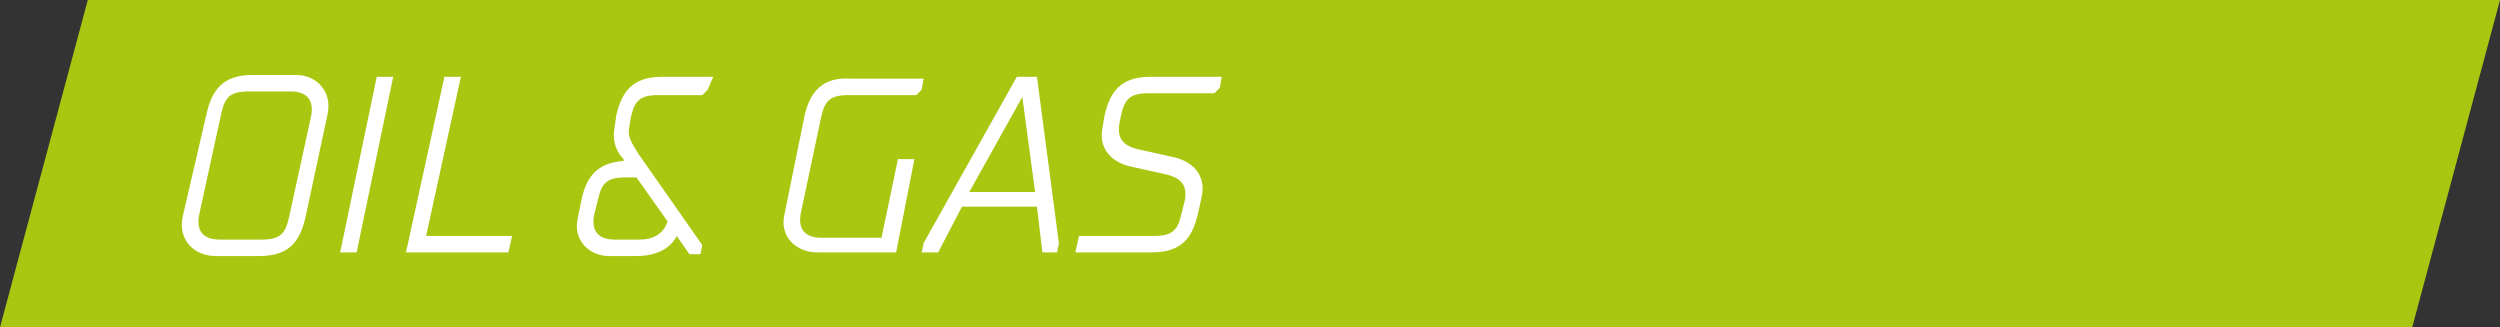 <svg xmlns="http://www.w3.org/2000/svg" xmlns:xlink="http://www.w3.org/1999/xlink" id="Livello_1" x="0px" y="0px" viewBox="0 0 136.7 17.9" style="enable-background:new 0 0 136.7 17.9;" xml:space="preserve"><rect x="0" y="0" width="136.7" height="17.9" fill="#333333" stroke="none"/><style type="text/css">	.st0{fill:#4896AB;}	.st1{clip-path:url(#SVGID_00000056409648365359228100000007144748860033393056_);fill:#FFFFFF;}	.st2{fill:#1D1D1B;}	.st3{clip-path:url(#SVGID_00000082339248416699846170000012194870039358932375_);fill:#FFFFFF;}	.st4{fill:#A6821B;}	.st5{clip-path:url(#SVGID_00000049928823806294652700000011513405705401732525_);fill:#FFFFFF;}	.st6{fill:#A9C711;}	.st7{clip-path:url(#SVGID_00000018924981267880266330000017511843811156801710_);fill:#FFFFFF;}</style><polygon class="st6" points="4.8,0 136.7,0 131.9,17.9 0,17.9 "></polygon><g>	<defs>		<rect id="SVGID_00000101075047916135526760000005622092205811068324_" width="136.7" height="17.9"></rect>	</defs>	<clipPath id="SVGID_00000082333409300941751110000016136785367148754350_">		<use xlink:href="#SVGID_00000101075047916135526760000005622092205811068324_" style="overflow:visible;"></use>	</clipPath>	<path style="clip-path:url(#SVGID_00000082333409300941751110000016136785367148754350_);fill:#FFFFFF;" d="M58.8,13.8H63  c1.6,0,2.2-0.8,2.5-2.1l0.2-0.9c0.3-1.3-0.6-2-1.5-2.2l-1.8-0.4c-1-0.2-1.3-0.6-1.2-1.4l0.1-0.5c0.2-0.9,0.5-1.2,1.5-1.2h3.6  l0.3-0.3l0.1-0.6h-3.9c-1.6,0-2.2,0.8-2.5,2.1l-0.1,0.6c-0.3,1.3,0.6,2,1.5,2.2l1.8,0.4c1,0.2,1.3,0.6,1.2,1.4l-0.2,0.8  c-0.2,0.9-0.5,1.2-1.5,1.2H59L58.8,13.8z M53,10.5l2.9-5.2l0.7,5.2H53z M50.4,13.8h0.9l1.3-2.5h4.1l0.3,2.5h0.8l0.1-0.5l-1.2-9.1  h-1.1l-5.1,9.1L50.4,13.8z M44.7,13.8h4.3L50,8.7h-0.9l-0.9,4.3h-3.3c-0.9,0-1.3-0.5-1.1-1.4l1.1-5.2c0.2-0.9,0.5-1.2,1.5-1.2h3.7  l0.3-0.3l0.1-0.6h-4C45,4.2,44.3,5,44,6.3l-1.1,5.4C42.6,12.9,43.5,13.8,44.7,13.8 M33.6,13.1c-0.9,0-1.3-0.5-1.1-1.4l0.2-0.8  c0.2-0.9,0.5-1.2,1.5-1.2h0.6l1.7,2.4c0,0-0.2,1-1.5,1H33.6z M33.3,14h1.5c1.8,0,2.2-1.1,2.2-1.1H37l0.7,1h0.6l0.1-0.5l-3.5-5  c-0.3-0.5-0.6-0.9-0.5-1.4l0.1-0.6c0.2-0.9,0.5-1.2,1.5-1.2h2.4l0.3-0.3L39,4.2h-2.8c-1.6,0-2.2,0.8-2.5,2.1l-0.1,0.7  c-0.2,1.1,0.5,1.7,0.5,1.7l0,0.1c-1.3,0.1-2,0.7-2.3,2.1l-0.2,1C31.3,13.1,32.2,14,33.3,14 M22.2,13.8h5.6l0.2-0.9h-4.7l1.9-8.7  h-0.9L22.2,13.8z M18.6,13.8h0.9l2-9.6h-0.9L18.6,13.8z M12,13.1c-0.9,0-1.3-0.5-1.1-1.4l1.2-5.5C12.3,5.3,12.6,5,13.6,5h2.3  c0.9,0,1.3,0.5,1.1,1.4l-1.2,5.5c-0.2,0.9-0.5,1.2-1.5,1.2H12z M11.8,14h2.4c1.6,0,2.2-0.8,2.5-2.1l1.2-5.6  c0.3-1.3-0.6-2.2-1.7-2.2h-2.4c-1.6,0-2.2,0.8-2.5,2.1L10,11.8C9.7,13.1,10.6,14,11.8,14"></path></g></svg>